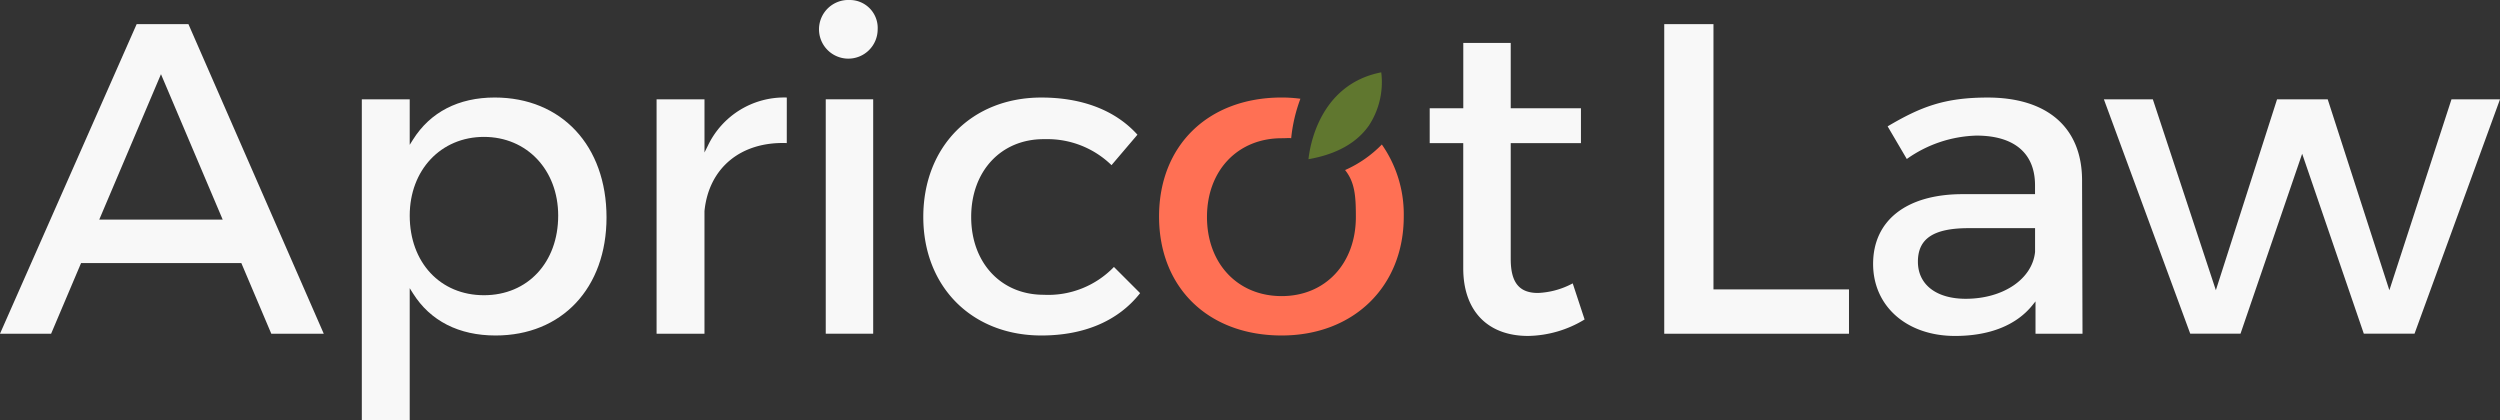 <svg xmlns="http://www.w3.org/2000/svg" id="Group_8" data-name="Group 8" width="296.52" height="49.872" viewBox="0 0 296.52 49.872"><rect x="0" y="0" width="296.52" height="49.872" fill="#333333" stroke="none"/><path id="Path_64" data-name="Path 64" d="M381.936,899.933v36.715h21.913v-5.255H387.775V899.933Z" transform="translate(-184.544 -897.067)" fill="#f8f8f8"></path><path id="Path_65" data-name="Path 65" d="M421.074,938.546c4.077,0,7.25-1.258,9.173-3.636l.374-.463v3.833h5.573l-.052-18.3c-.053-6.17-4.134-9.71-11.2-9.71-5.12,0-7.939,1.1-11.861,3.417l2.273,3.872a14.939,14.939,0,0,1,8.261-2.776c4.48,0,6.948,2.09,6.948,5.887v1.059h-8.752c-6.544.052-10.453,3.146-10.453,8.278C411.364,935.033,415.357,938.546,421.074,938.546Zm1.644-12.785h7.85v2.831c-.334,3.215-3.791,5.547-8.221,5.547-3.5,0-5.674-1.687-5.674-4.4C416.673,926.986,418.537,925.76,422.719,925.76Z" transform="translate(-189.193 -898.7)" fill="#f8f8f8"></path><path id="Path_66" data-name="Path 66" d="M485.094,910.518l-7.369,22.647-7.314-22.647h-6.006l-7.259,22.644-7.476-22.644h-5.806l10.243,27.8h5.962l7.312-21.341,7.313,21.341h6.015l10.138-27.8Z" transform="translate(-194.327 -898.74)" fill="#f8f8f8"></path><path id="Path_67" data-name="Path 67" d="M331.824,917.022c3.3-.575,5.711-1.916,7.164-3.988a9.365,9.365,0,0,0,1.466-6.314C333.12,908.154,331.981,915.531,331.824,917.022Z" transform="translate(-176.628 -898.14)" fill="#60772f"></path><path id="Path_68" data-name="Path 68" d="M176.135,928.266l3.555,8.382h6.223l-16.049-36.714H163.72l-16.207,36.714h6.063l3.554-8.382Zm-9.529-22.4,7.321,17.249H159.285Z" transform="translate(-147.513 -897.068)" fill="#f8f8f8"></path><path id="Path_69" data-name="Path 69" d="M214.344,938.492c7.87,0,13.158-5.628,13.158-14.007,0-8.5-5.331-14.219-13.265-14.219-4.283,0-7.634,1.726-9.689,4.993l-.389.619v-5.4h-5.68v38.093h5.68V932.88l.389.618C206.6,936.765,209.991,938.492,214.344,938.492Zm-1.379-23.555c5.1,0,8.805,3.927,8.805,9.336,0,5.559-3.622,9.442-8.805,9.442s-8.805-3.883-8.805-9.442C204.16,918.864,207.863,914.937,212.965,914.937Z" transform="translate(-155.564 -898.7)" fill="#f8f8f8"></path><path id="Path_70" data-name="Path 70" d="M255.445,910.268a10.009,10.009,0,0,0-9.363,5.717l-.4.8v-6.305H240v27.8h5.68V923.743c.508-5.148,4.34-8.273,9.761-8.073Z" transform="translate(-162.124 -898.7)" fill="#f8f8f8"></path><g id="Group_7" data-name="Group 7" transform="translate(97.409)"><rect id="Rectangle_4" data-name="Rectangle 4" width="5.627" height="27.802" transform="translate(0.531 11.778)" fill="#f8f8f8"></rect><path id="Path_71" data-name="Path 71" d="M266.54,896.53a3.479,3.479,0,1,0,3.345,3.5A3.314,3.314,0,0,0,266.54,896.53Z" transform="translate(-263.196 -896.53)" fill="#f8f8f8"></path></g><path id="Path_72" data-name="Path 72" d="M277.567,924.432c0,8.278,5.76,14.059,14.007,14.059,5.084,0,9.128-1.735,11.71-5.023l-3.105-3.105a10.825,10.825,0,0,1-8.339,3.3c-5.059,0-8.593-3.8-8.593-9.229s3.534-9.229,8.593-9.229l.213,0a10.894,10.894,0,0,1,7.838,3.084l3.075-3.612c-2.6-2.885-6.537-4.408-11.393-4.408C283.327,910.266,277.567,916.091,277.567,924.432Z" transform="translate(-168.057 -898.7)" fill="#f8f8f8"></path><path id="Path_73" data-name="Path 73" d="M360.573,937.331a13.27,13.27,0,0,0,6.7-1.954l-1.41-4.281a9.559,9.559,0,0,1-4.119,1.138c-2.237,0-3.234-1.244-3.234-4.03V914.466h8.329v-4.142h-8.329v-7.745h-5.626v7.745H348.9v4.142h3.979v14.853C352.879,934.335,355.756,937.331,360.573,937.331Z" transform="translate(-179.326 -897.486)" fill="#f8f8f8"></path><path id="Path_74" data-name="Path 74" d="M310.776,924.378c0,8.442,5.843,14.113,14.539,14.113,8.528,0,14.485-5.8,14.485-14.113a14.438,14.438,0,0,0-2.6-8.539,14.02,14.02,0,0,1-4.36,3.031c1.186,1.479,1.279,3.183,1.279,5.562,0,5.527-3.621,9.388-8.8,9.388-5.215,0-8.858-3.861-8.858-9.388,0-5.5,3.643-9.336,8.858-9.336.238,0,.419-.007.569-.012a4.1,4.1,0,0,1,.56.005,18.491,18.491,0,0,1,1.094-4.677,16.9,16.9,0,0,0-2.223-.146C316.619,910.266,310.776,915.937,310.776,924.378Z" transform="translate(-173.303 -898.7)" fill="#ff7054"></path></svg>